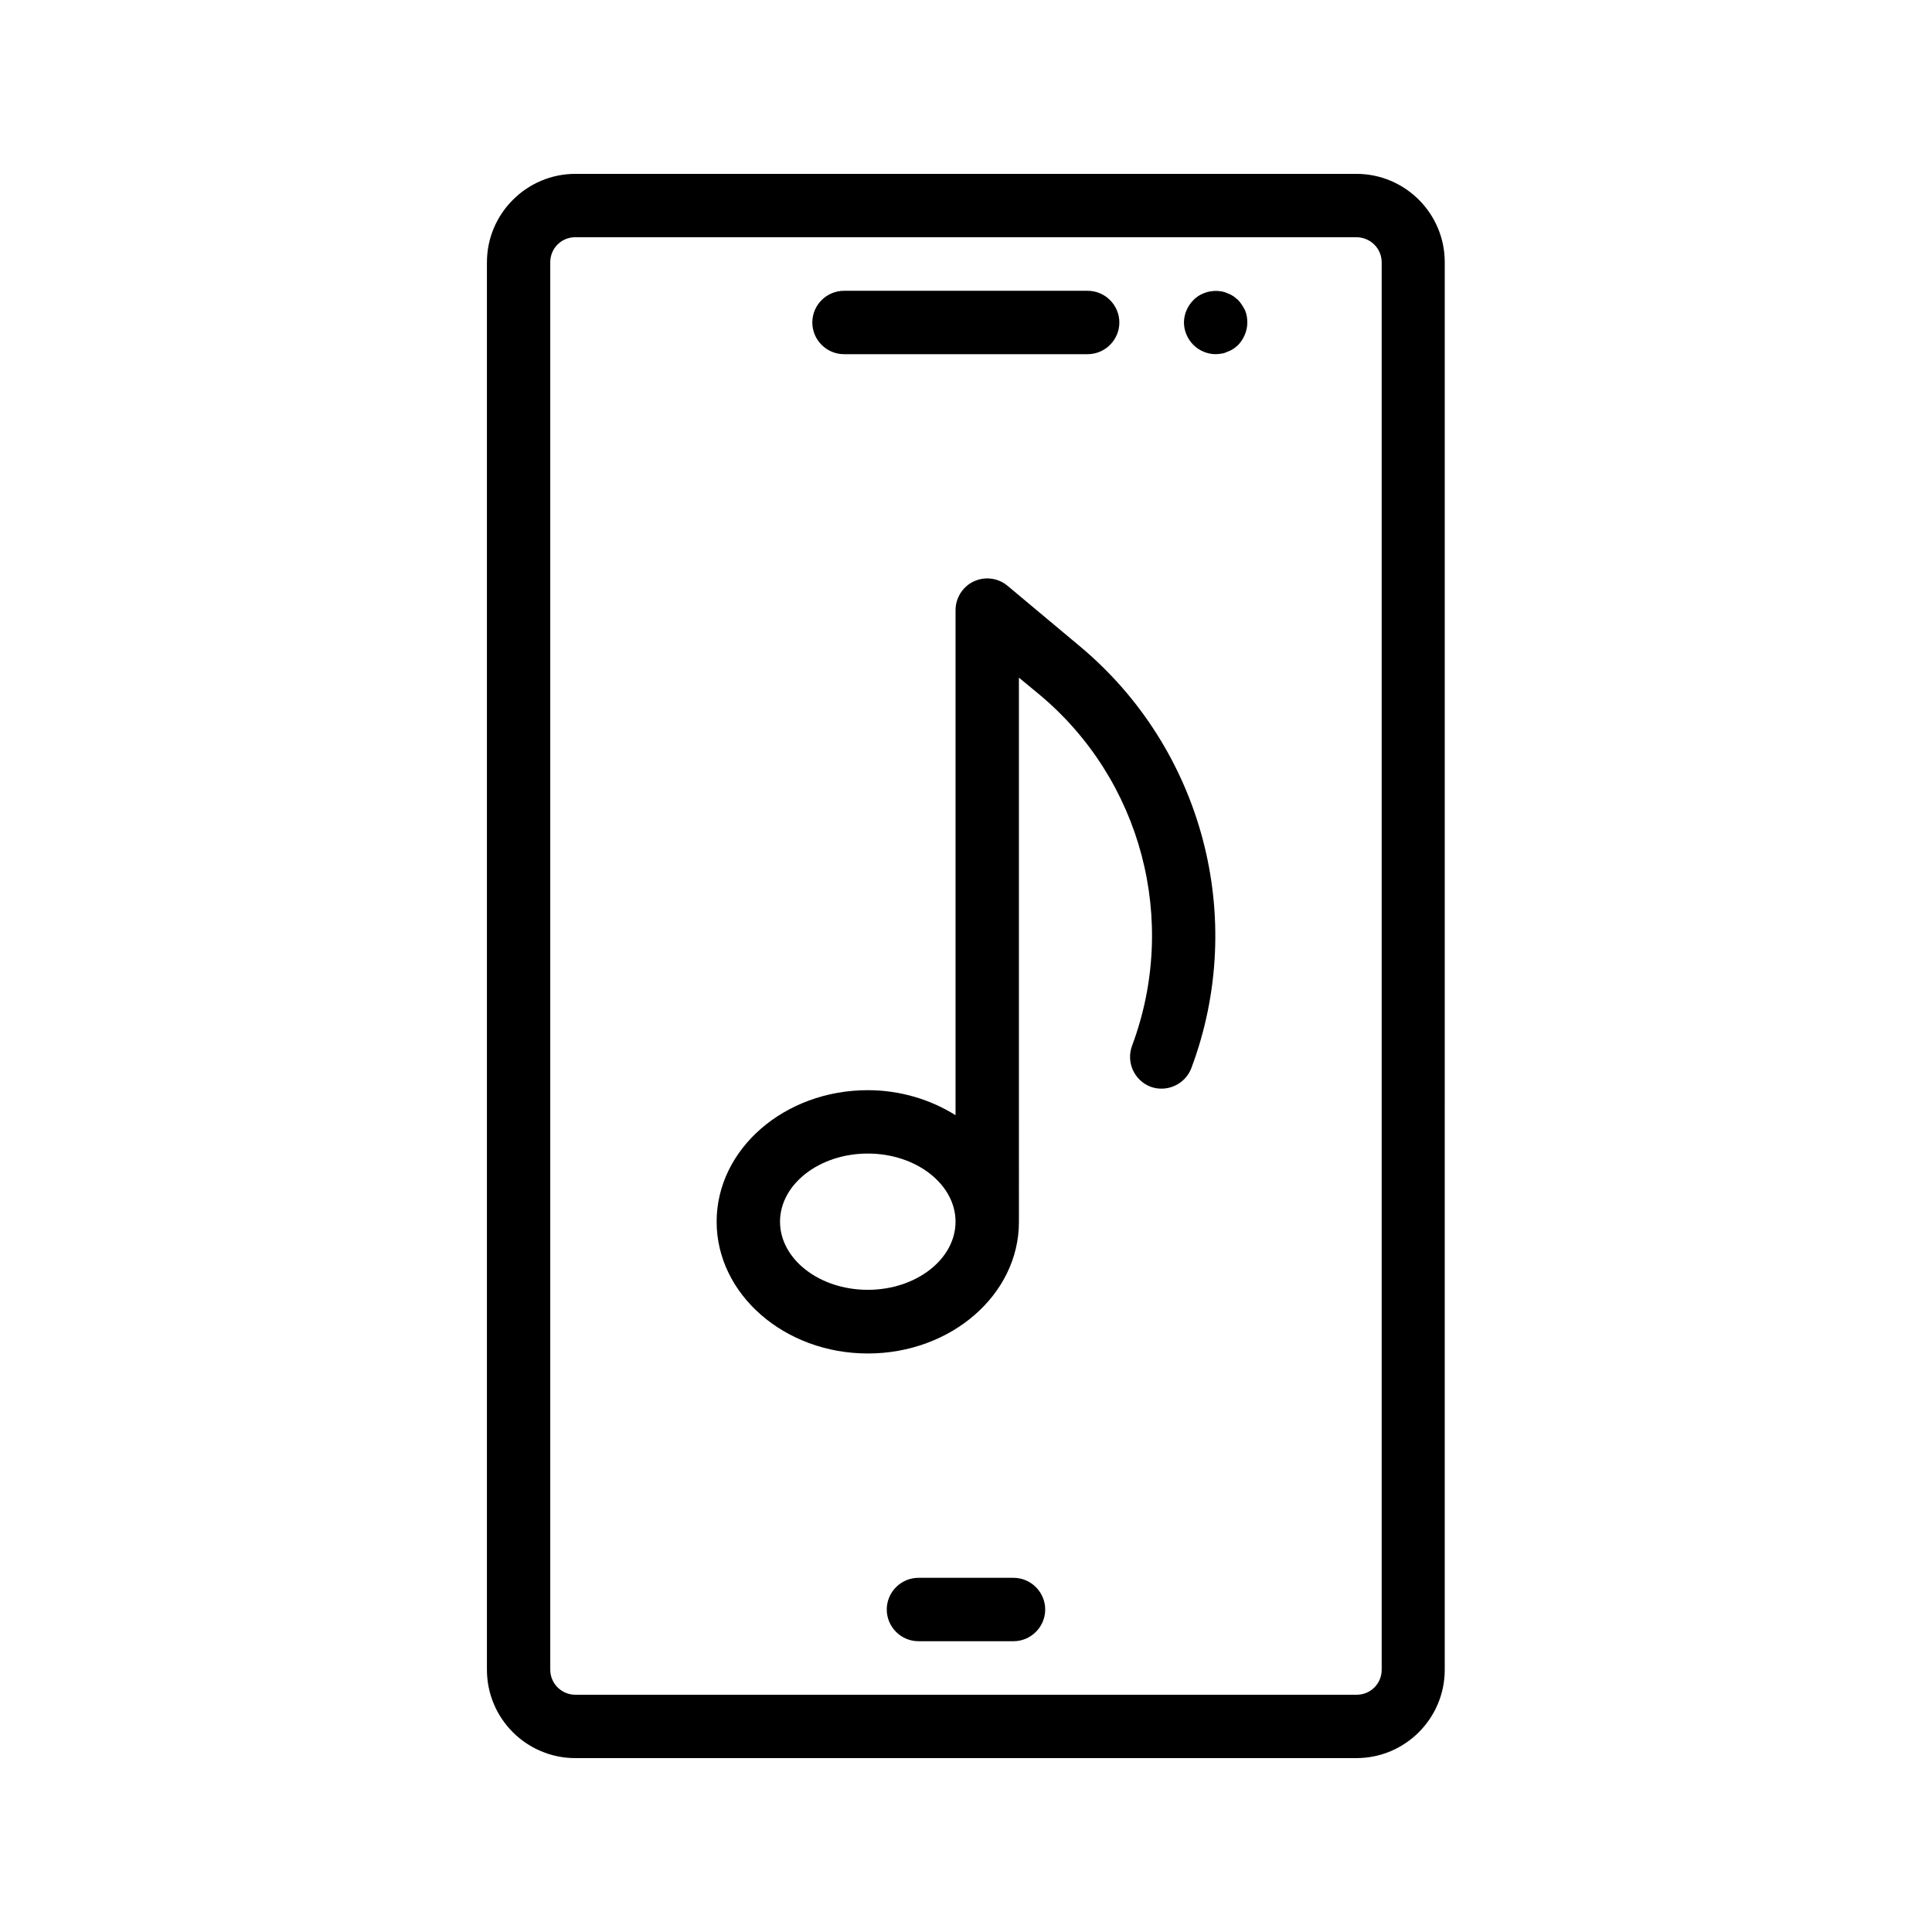 <?xml version="1.0" encoding="UTF-8"?>
<!-- Uploaded to: ICON Repo, www.iconrepo.com, Generator: ICON Repo Mixer Tools -->
<svg fill="#000000" width="800px" height="800px" version="1.1" viewBox="144 144 512 512" xmlns="http://www.w3.org/2000/svg">
 <g>
  <path d="m273.04 213.5v372.99c0 12.93 10.496 23.426 23.426 23.426h206.98c12.93 0 23.426-10.496 23.426-23.426l0.004-372.99c0-12.93-10.496-23.426-23.426-23.426h-206.98c-12.848 0-23.426 10.496-23.426 23.426zm237.12 0v372.99c0 3.695-2.938 6.633-6.633 6.633h-207.07c-3.609 0-6.633-2.938-6.633-6.633v-372.99c0-3.695 2.938-6.633 6.633-6.633h206.98c3.695 0 6.719 2.938 6.719 6.633z"/>
  <path d="m367.67 237.86h64.57c4.617 0 8.398-3.777 8.398-8.398 0-4.617-3.777-8.398-8.398-8.398h-64.57c-4.617 0-8.398 3.777-8.398 8.398 0 4.621 3.777 8.398 8.398 8.398z"/>
  <path d="m412.59 562.14h-25.191c-4.617 0-8.398 3.777-8.398 8.398 0 4.617 3.777 8.398 8.398 8.398h25.191c4.617 0 8.398-3.777 8.398-8.398 0-4.621-3.781-8.398-8.398-8.398z"/>
  <path d="m466.16 237.86c0.586 0 1.09-0.082 1.68-0.168 0.504-0.082 1.008-0.25 1.512-0.504 0.504-0.168 1.008-0.418 1.512-0.754 0.418-0.25 0.84-0.672 1.258-1.008 1.512-1.594 2.434-3.777 2.434-5.961 0-1.09-0.168-2.184-0.586-3.191-0.504-1.008-1.09-1.93-1.848-2.769-0.418-0.336-0.84-0.672-1.258-1.008-0.504-0.336-1.008-0.586-1.512-0.754-0.504-0.25-1.008-0.418-1.512-0.504-2.856-0.504-5.625 0.336-7.559 2.266-1.594 1.594-2.519 3.777-2.519 5.961 0 2.184 0.922 4.367 2.519 5.961 1.516 1.512 3.695 2.434 5.879 2.434z"/>
  <path d="m373.97 502.69c22.082 0 40.055-15.617 40.055-34.848l-0.004-144.26 5.289 4.367c27.207 22.586 37.113 60.039 24.688 93.203-1.594 4.367 0.586 9.152 4.871 10.832 4.367 1.594 9.152-0.586 10.832-4.871 14.945-39.801 3.023-84.809-29.727-112.01l-18.973-15.867c-2.519-2.098-5.961-2.519-8.902-1.176-2.938 1.344-4.871 4.367-4.871 7.641v133.84c-6.551-4.113-14.609-6.633-23.258-6.633-22.082 0-40.055 15.617-40.055 34.848 0 19.227 17.969 34.93 40.055 34.93zm0-52.984c12.848 0 23.258 8.145 23.258 18.055 0 9.91-10.41 18.055-23.258 18.055s-23.258-8.145-23.258-18.055c0-9.91 10.41-18.055 23.258-18.055z"/>
 </g>
</svg>